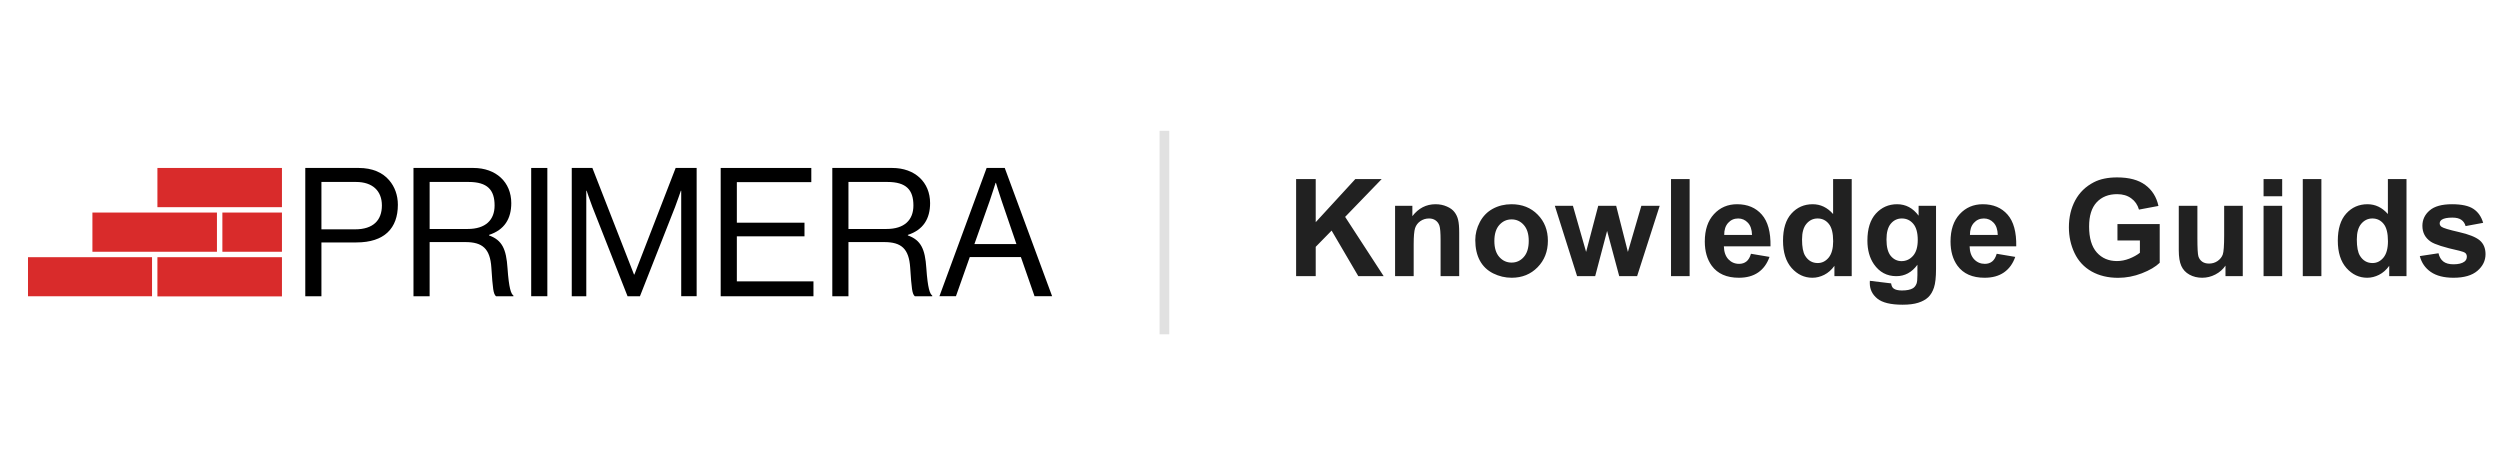 <svg width="258" height="48" viewBox="0 0 258 48" fill="none" xmlns="http://www.w3.org/2000/svg"><path d="M31.505 17.333H37.023C38.412 17.333 39.486 17.796 40.171 18.611C40.727 19.259 41.06 20.13 41.06 21.13C41.06 23.556 39.671 25.019 36.782 25.019H33.171V30.574H31.505V17.333ZM33.171 23.667H36.653C38.523 23.667 39.412 22.722 39.412 21.204C39.412 19.685 38.431 18.778 36.745 18.778H33.171V23.667Z" fill="black" /><path d="M42.671 17.333H48.856C51.19 17.333 52.764 18.796 52.764 20.963C52.764 22.574 52.06 23.722 50.468 24.241V24.296C51.819 24.778 52.245 25.704 52.375 27.667C52.523 29.796 52.745 30.333 52.986 30.5V30.574H51.19C50.912 30.333 50.856 29.833 50.708 27.611C50.579 25.667 49.801 24.982 48.023 24.982H44.338V30.574H42.671V17.333ZM44.338 23.63H48.264C50.116 23.63 51.042 22.704 51.042 21.204C51.042 19.593 50.301 18.778 48.356 18.778H44.338V23.63Z" fill="black" /><path d="M54.819 17.333H56.486V30.57H54.819V17.333Z" fill="black" /><path d="M59.005 17.333H61.134L65.43 28.333H65.468L69.727 17.333H71.894V30.57H70.301V19.685H70.264C70.264 19.685 69.912 20.722 69.671 21.352L66.042 30.574H64.764L61.134 21.352C60.875 20.685 60.542 19.685 60.542 19.685H60.505V30.574H59.005V17.333Z" fill="black" /><path d="M74.375 17.333H83.727V18.796H76.042V22.982H83.023V24.389H76.042V29.037H83.949V30.574H74.375V17.333Z" fill="black" /><path d="M85.894 17.333H92.079C94.412 17.333 95.986 18.796 95.986 20.963C95.986 22.574 95.282 23.722 93.69 24.241V24.296C95.042 24.778 95.468 25.704 95.597 27.667C95.745 29.796 95.968 30.333 96.208 30.5V30.574H94.412C94.134 30.333 94.079 29.833 93.931 27.611C93.801 25.667 93.023 24.982 91.245 24.982H87.56V30.574H85.894V17.333ZM87.56 23.63H91.486C93.338 23.63 94.264 22.704 94.264 21.204C94.264 19.593 93.523 18.778 91.579 18.778H87.56V23.63Z" fill="black" /><path d="M101.82 17.333H103.69L108.579 30.57H106.764L105.357 26.532H100.079L98.653 30.57H96.949L101.82 17.333ZM100.56 25.185H104.894L103.375 20.741C103.116 20 102.782 18.87 102.782 18.87H102.745C102.745 18.87 102.394 19.982 102.134 20.741L100.56 25.185Z" fill="black" /><path d="M29.097 17.333H16.245V21.38H29.097V17.333Z" fill="#D92B2B" /><path d="M29.097 26.542H16.245V30.588H29.097V26.542Z" fill="#D92B2B" /><path d="M15.69 26.542H2.889V30.574H15.69V26.542Z" fill="#D92B2B" /><path d="M29.097 21.935H22.949V25.982H29.097V21.935Z" fill="#D92B2B" /><path d="M22.389 21.935H9.537V25.982H22.389V21.935Z" fill="#D92B2B" /><rect x="119.917" y="13.75" width="0.5" height="20.5" stroke="black" stroke-opacity="0.12" stroke-width="0.5" /><path d="M133.759 28.5V18.479H135.782V22.929L139.87 18.479H142.591L138.818 22.382L142.796 28.5H140.178L137.423 23.797L135.782 25.472V28.5H133.759ZM150.589 28.5H148.668V24.795C148.668 24.011 148.627 23.505 148.545 23.277C148.463 23.045 148.328 22.865 148.141 22.737C147.959 22.61 147.738 22.546 147.478 22.546C147.146 22.546 146.847 22.637 146.583 22.819C146.319 23.002 146.136 23.243 146.036 23.544C145.94 23.845 145.892 24.401 145.892 25.212V28.5H143.972V21.24H145.756V22.307C146.389 21.486 147.187 21.076 148.148 21.076C148.572 21.076 148.959 21.154 149.31 21.309C149.661 21.459 149.926 21.653 150.103 21.89C150.286 22.127 150.411 22.395 150.479 22.696C150.552 22.997 150.589 23.428 150.589 23.988V28.5ZM152.249 24.768C152.249 24.13 152.407 23.512 152.721 22.915C153.036 22.318 153.48 21.862 154.054 21.548C154.633 21.233 155.278 21.076 155.989 21.076C157.087 21.076 157.987 21.434 158.689 22.149C159.391 22.86 159.742 23.76 159.742 24.85C159.742 25.948 159.386 26.859 158.675 27.584C157.969 28.304 157.078 28.664 156.002 28.664C155.337 28.664 154.701 28.514 154.095 28.213C153.494 27.912 153.036 27.472 152.721 26.894C152.407 26.31 152.249 25.602 152.249 24.768ZM154.218 24.87C154.218 25.59 154.389 26.142 154.731 26.524C155.073 26.907 155.494 27.099 155.996 27.099C156.497 27.099 156.916 26.907 157.253 26.524C157.595 26.142 157.766 25.586 157.766 24.856C157.766 24.145 157.595 23.599 157.253 23.216C156.916 22.833 156.497 22.642 155.996 22.642C155.494 22.642 155.073 22.833 154.731 23.216C154.389 23.599 154.218 24.15 154.218 24.87ZM162.756 28.5L160.459 21.24H162.325L163.686 25.998L164.937 21.24H166.789L167.999 25.998L169.387 21.24H171.28L168.949 28.5H167.104L165.853 23.831L164.622 28.5H162.756ZM172.449 28.5V18.479H174.37V28.5H172.449ZM180.699 26.189L182.614 26.511C182.367 27.213 181.978 27.748 181.445 28.117C180.916 28.482 180.253 28.664 179.455 28.664C178.193 28.664 177.259 28.252 176.653 27.427C176.174 26.766 175.935 25.932 175.935 24.925C175.935 23.722 176.249 22.781 176.878 22.102C177.507 21.418 178.302 21.076 179.264 21.076C180.344 21.076 181.196 21.434 181.821 22.149C182.445 22.86 182.743 23.952 182.716 25.424H177.904C177.917 25.994 178.072 26.438 178.368 26.757C178.665 27.071 179.034 27.229 179.476 27.229C179.777 27.229 180.03 27.146 180.235 26.982C180.44 26.818 180.595 26.554 180.699 26.189ZM180.809 24.248C180.795 23.692 180.652 23.27 180.378 22.983C180.105 22.692 179.772 22.546 179.38 22.546C178.961 22.546 178.615 22.699 178.341 23.004C178.068 23.309 177.933 23.724 177.938 24.248H180.809ZM191.097 28.5H189.312V27.434C189.016 27.848 188.665 28.158 188.26 28.363C187.859 28.564 187.453 28.664 187.043 28.664C186.209 28.664 185.493 28.329 184.896 27.659C184.304 26.985 184.008 26.046 184.008 24.843C184.008 23.612 184.297 22.678 184.876 22.04C185.455 21.398 186.186 21.076 187.07 21.076C187.881 21.076 188.583 21.413 189.176 22.088V18.479H191.097V28.5ZM185.97 24.713C185.97 25.488 186.077 26.048 186.291 26.395C186.601 26.896 187.034 27.146 187.59 27.146C188.032 27.146 188.408 26.96 188.718 26.586C189.028 26.208 189.182 25.645 189.182 24.898C189.182 24.064 189.032 23.464 188.731 23.1C188.431 22.73 188.045 22.546 187.576 22.546C187.12 22.546 186.737 22.728 186.428 23.093C186.122 23.453 185.97 23.993 185.97 24.713ZM192.969 28.979L195.164 29.245C195.2 29.5 195.284 29.676 195.416 29.771C195.599 29.908 195.886 29.977 196.278 29.977C196.779 29.977 197.155 29.901 197.406 29.751C197.574 29.651 197.702 29.489 197.789 29.266C197.848 29.106 197.877 28.812 197.877 28.384V27.324C197.303 28.108 196.579 28.5 195.704 28.5C194.728 28.5 193.956 28.088 193.386 27.263C192.94 26.611 192.716 25.8 192.716 24.829C192.716 23.612 193.008 22.683 193.591 22.04C194.179 21.398 194.908 21.076 195.779 21.076C196.677 21.076 197.417 21.47 198 22.259V21.24H199.798V27.755C199.798 28.612 199.728 29.252 199.586 29.676C199.445 30.1 199.247 30.432 198.992 30.674C198.736 30.915 198.395 31.105 197.966 31.241C197.542 31.378 197.005 31.446 196.353 31.446C195.123 31.446 194.25 31.234 193.735 30.811C193.22 30.391 192.962 29.858 192.962 29.211C192.962 29.147 192.965 29.07 192.969 28.979ZM194.685 24.72C194.685 25.49 194.833 26.055 195.129 26.415C195.43 26.77 195.799 26.948 196.237 26.948C196.706 26.948 197.103 26.766 197.426 26.401C197.75 26.032 197.912 25.488 197.912 24.768C197.912 24.016 197.757 23.457 197.447 23.093C197.137 22.728 196.745 22.546 196.271 22.546C195.811 22.546 195.43 22.726 195.129 23.086C194.833 23.441 194.685 23.986 194.685 24.72ZM206.06 26.189L207.974 26.511C207.728 27.213 207.338 27.748 206.805 28.117C206.276 28.482 205.613 28.664 204.815 28.664C203.553 28.664 202.619 28.252 202.013 27.427C201.534 26.766 201.295 25.932 201.295 24.925C201.295 23.722 201.609 22.781 202.238 22.102C202.867 21.418 203.662 21.076 204.624 21.076C205.704 21.076 206.556 21.434 207.181 22.149C207.805 22.86 208.104 23.952 208.076 25.424H203.264C203.277 25.994 203.432 26.438 203.729 26.757C204.025 27.071 204.394 27.229 204.836 27.229C205.137 27.229 205.39 27.146 205.595 26.982C205.8 26.818 205.955 26.554 206.06 26.189ZM206.169 24.248C206.155 23.692 206.012 23.27 205.738 22.983C205.465 22.692 205.132 22.546 204.74 22.546C204.321 22.546 203.975 22.699 203.701 23.004C203.428 23.309 203.293 23.724 203.298 24.248H206.169ZM218.521 24.815V23.127H222.882V27.119C222.458 27.529 221.843 27.892 221.036 28.206C220.234 28.516 219.421 28.671 218.596 28.671C217.548 28.671 216.634 28.452 215.855 28.015C215.075 27.573 214.49 26.944 214.098 26.128C213.706 25.308 213.51 24.417 213.51 23.455C213.51 22.412 213.729 21.484 214.166 20.673C214.604 19.862 215.244 19.24 216.087 18.807C216.73 18.474 217.53 18.308 218.487 18.308C219.731 18.308 220.701 18.57 221.399 19.094C222.101 19.613 222.552 20.333 222.752 21.254L220.742 21.63C220.601 21.138 220.335 20.75 219.943 20.468C219.555 20.181 219.07 20.037 218.487 20.037C217.602 20.037 216.898 20.317 216.374 20.878C215.855 21.439 215.595 22.27 215.595 23.373C215.595 24.562 215.859 25.456 216.388 26.053C216.917 26.645 217.609 26.941 218.466 26.941C218.89 26.941 219.314 26.859 219.738 26.695C220.166 26.527 220.533 26.324 220.838 26.087V24.815H218.521ZM229.67 28.5V27.413C229.405 27.8 229.057 28.106 228.624 28.329C228.196 28.552 227.742 28.664 227.264 28.664C226.776 28.664 226.338 28.557 225.951 28.343C225.564 28.129 225.283 27.828 225.11 27.44C224.937 27.053 224.85 26.518 224.85 25.834V21.24H226.771V24.576C226.771 25.597 226.806 26.224 226.874 26.456C226.947 26.684 227.077 26.866 227.264 27.003C227.45 27.135 227.687 27.201 227.974 27.201C228.303 27.201 228.597 27.112 228.856 26.935C229.116 26.752 229.294 26.529 229.39 26.265C229.485 25.996 229.533 25.342 229.533 24.303V21.24H231.454V28.5H229.67ZM233.6 20.256V18.479H235.521V20.256H233.6ZM233.6 28.5V21.24H235.521V28.5H233.6ZM237.647 28.5V18.479H239.567V28.5H237.647ZM248.351 28.5H246.567V27.434C246.271 27.848 245.92 28.158 245.514 28.363C245.113 28.564 244.708 28.664 244.298 28.664C243.464 28.664 242.748 28.329 242.151 27.659C241.559 26.985 241.262 26.046 241.262 24.843C241.262 23.612 241.552 22.678 242.131 22.04C242.709 21.398 243.441 21.076 244.325 21.076C245.136 21.076 245.838 21.413 246.43 22.088V18.479H248.351V28.5ZM243.224 24.713C243.224 25.488 243.331 26.048 243.546 26.395C243.855 26.896 244.288 27.146 244.844 27.146C245.286 27.146 245.662 26.96 245.972 26.586C246.282 26.208 246.437 25.645 246.437 24.898C246.437 24.064 246.287 23.464 245.986 23.1C245.685 22.73 245.3 22.546 244.831 22.546C244.375 22.546 243.992 22.728 243.682 23.093C243.377 23.453 243.224 23.993 243.224 24.713ZM249.725 26.429L251.653 26.135C251.735 26.509 251.901 26.793 252.152 26.989C252.402 27.181 252.753 27.276 253.204 27.276C253.701 27.276 254.075 27.185 254.325 27.003C254.494 26.875 254.578 26.704 254.578 26.49C254.578 26.344 254.533 26.224 254.442 26.128C254.346 26.037 254.132 25.953 253.799 25.875C252.25 25.533 251.268 25.221 250.853 24.939C250.279 24.547 249.991 24.002 249.991 23.305C249.991 22.676 250.24 22.147 250.737 21.719C251.233 21.29 252.004 21.076 253.047 21.076C254.041 21.076 254.779 21.238 255.262 21.561C255.745 21.885 256.078 22.364 256.26 22.997L254.448 23.332C254.371 23.049 254.223 22.833 254.004 22.683C253.79 22.532 253.482 22.457 253.081 22.457C252.575 22.457 252.213 22.528 251.994 22.669C251.849 22.769 251.776 22.899 251.776 23.059C251.776 23.195 251.839 23.311 251.967 23.407C252.14 23.535 252.737 23.715 253.758 23.947C254.783 24.18 255.499 24.465 255.905 24.802C256.306 25.144 256.506 25.62 256.506 26.23C256.506 26.896 256.228 27.468 255.672 27.946C255.116 28.425 254.294 28.664 253.204 28.664C252.215 28.664 251.432 28.463 250.853 28.062C250.279 27.662 249.903 27.117 249.725 26.429Z" fill="black" fill-opacity="0.87" /></svg>